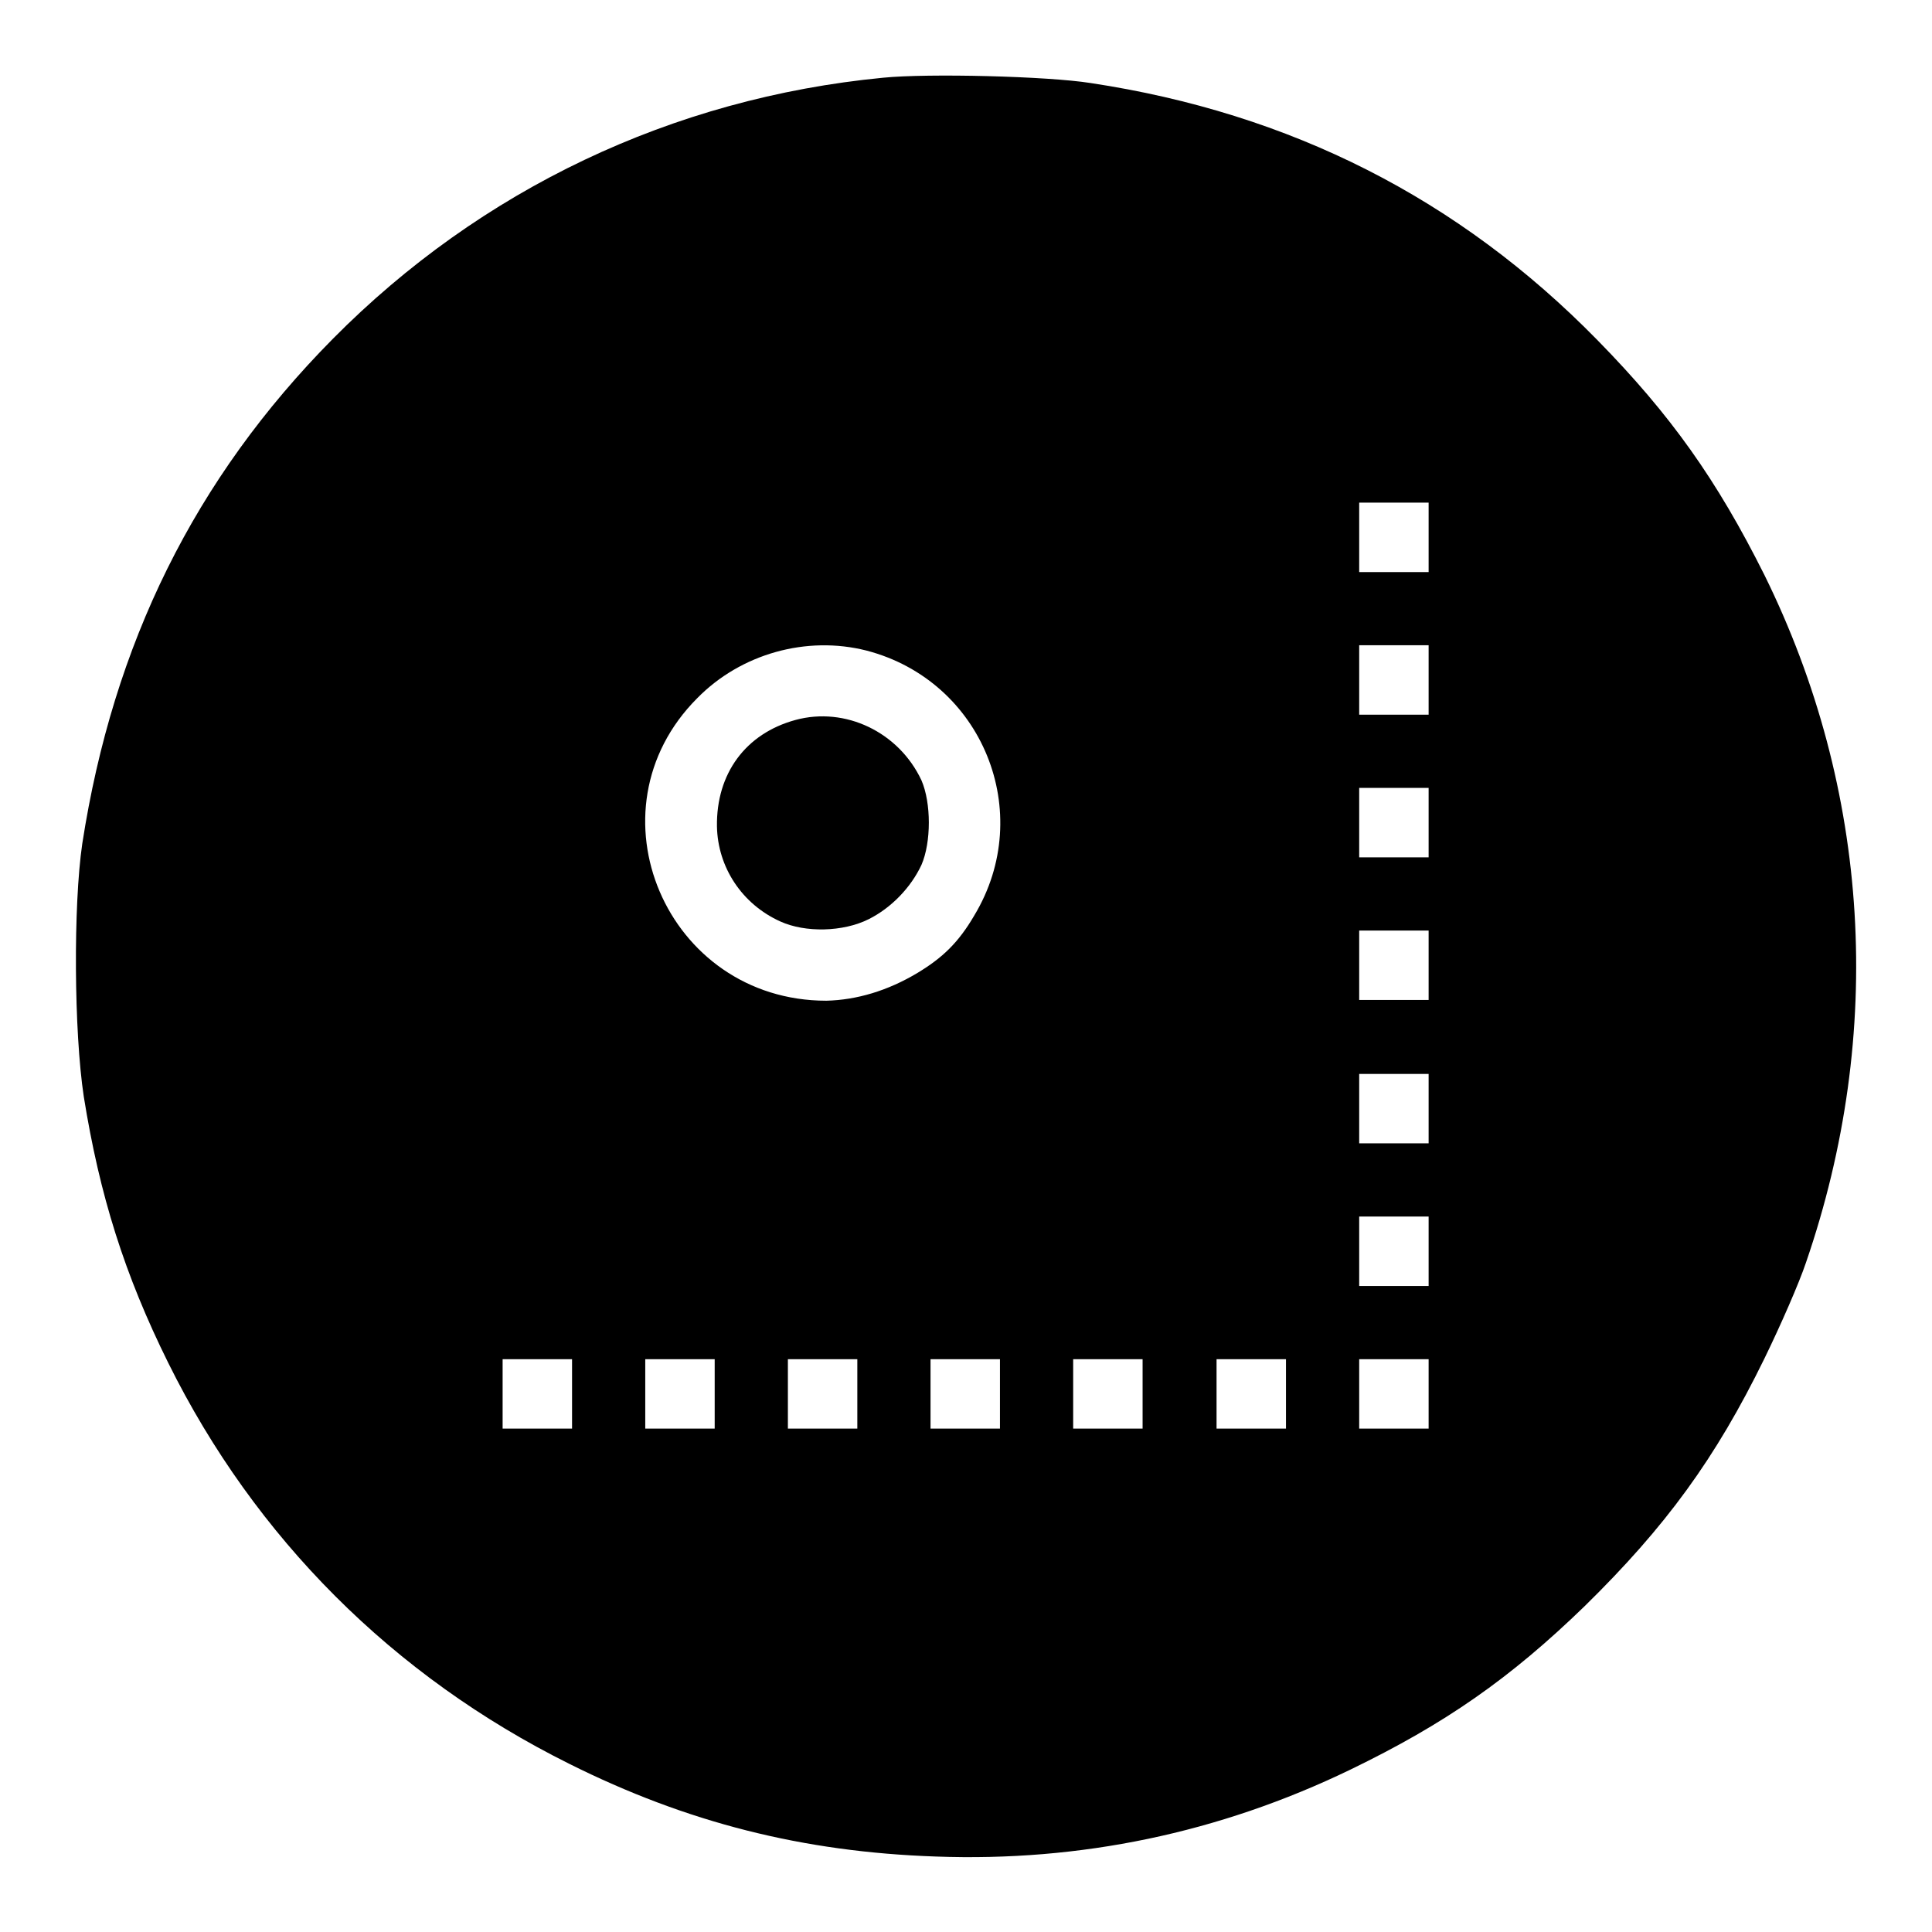 <?xml version="1.0" encoding="utf-8"?>
<!-- Svg Vector Icons : http://www.onlinewebfonts.com/icon -->
<!DOCTYPE svg PUBLIC "-//W3C//DTD SVG 1.1//EN" "http://www.w3.org/Graphics/SVG/1.1/DTD/svg11.dtd">
<svg version="1.1" xmlns="http://www.w3.org/2000/svg" xmlns:xlink="http://www.w3.org/1999/xlink" x="0px" y="0px" viewBox="0 0 256 256" enable-background="new 0 0 256 256" xml:space="preserve">
<g><g><g><path fill="#000000" d="M117,10.3C89.1,13,63.7,25.1,44.1,44.9C25.8,63.4,15,85.3,10.9,111.8c-1.2,8.2-1.1,24.9,0.2,33.5c2.1,13.1,5.4,23.6,11.2,35.3c11.5,23.2,29.8,41.5,53.1,53.1c15.6,7.8,31,11.7,48.6,12.3c19.1,0.7,37.5-3.1,54.9-11.5c12.6-6.1,21.2-12.1,31.1-21.7c10.7-10.5,17.3-19.5,23.8-32.8c2.1-4.3,4.6-10,5.5-12.7c10.5-30.5,8.5-62.7-5.5-91.1c-6.3-12.6-12.4-21.2-22.1-31.1C193.3,26.3,171,15,144.5,11C138.8,10.1,123,9.7,117,10.3z M189.3,71.2v4.6h-4.6h-4.6v-4.6v-4.6h4.6h4.6V71.2z M114.8,86.2c15.4,4,22.5,21.5,14.3,35.1c-2.1,3.6-4.2,5.6-7.5,7.6c-4,2.4-8.1,3.6-12.1,3.7c-21.2,0-32-25.2-17.1-40.1C98.2,86.6,106.9,84.2,114.8,86.2z M189.3,90.1v4.6h-4.6h-4.6v-4.6v-4.6h4.6h4.6V90.1z M189.3,109v4.6h-4.6h-4.6V109v-4.6h4.6h4.6V109z M189.3,127.9v4.6h-4.6h-4.6v-4.6v-4.6h4.6h4.6V127.9z M189.3,146.9v4.6h-4.6h-4.6v-4.6v-4.6h4.6h4.6V146.9z M189.3,165.8v4.6h-4.6h-4.6v-4.6v-4.6h4.6h4.6V165.8z M75.8,184.7v4.6h-4.6h-4.6v-4.6v-4.6h4.6h4.6V184.7z M94.7,184.7v4.6h-4.6h-4.6v-4.6v-4.6h4.6h4.6V184.7z M113.6,184.7v4.6H109h-4.6v-4.6v-4.6h4.6h4.6V184.7z M132.5,184.7v4.6h-4.6h-4.6v-4.6v-4.6h4.6h4.6V184.7z M151.4,184.7v4.6h-4.6h-4.6v-4.6v-4.6h4.6h4.6V184.7z M170.4,184.7v4.6h-4.6h-4.6v-4.6v-4.6h4.6h4.6V184.7z M189.3,184.7v4.6h-4.6h-4.6v-4.6v-4.6h4.6h4.6V184.7z"/><path fill="#000000" d="M105.4,95.4c-6.6,1.8-10.5,7.1-10.4,14.1c0.1,5.4,3.3,10.3,8.4,12.6c3.3,1.5,8.3,1.4,11.7-0.3c3-1.5,5.6-4.2,7-7.2c1.3-3,1.3-8.2,0-11.2C119.1,97,112,93.6,105.4,95.4z"/></g></g></g>
</svg>